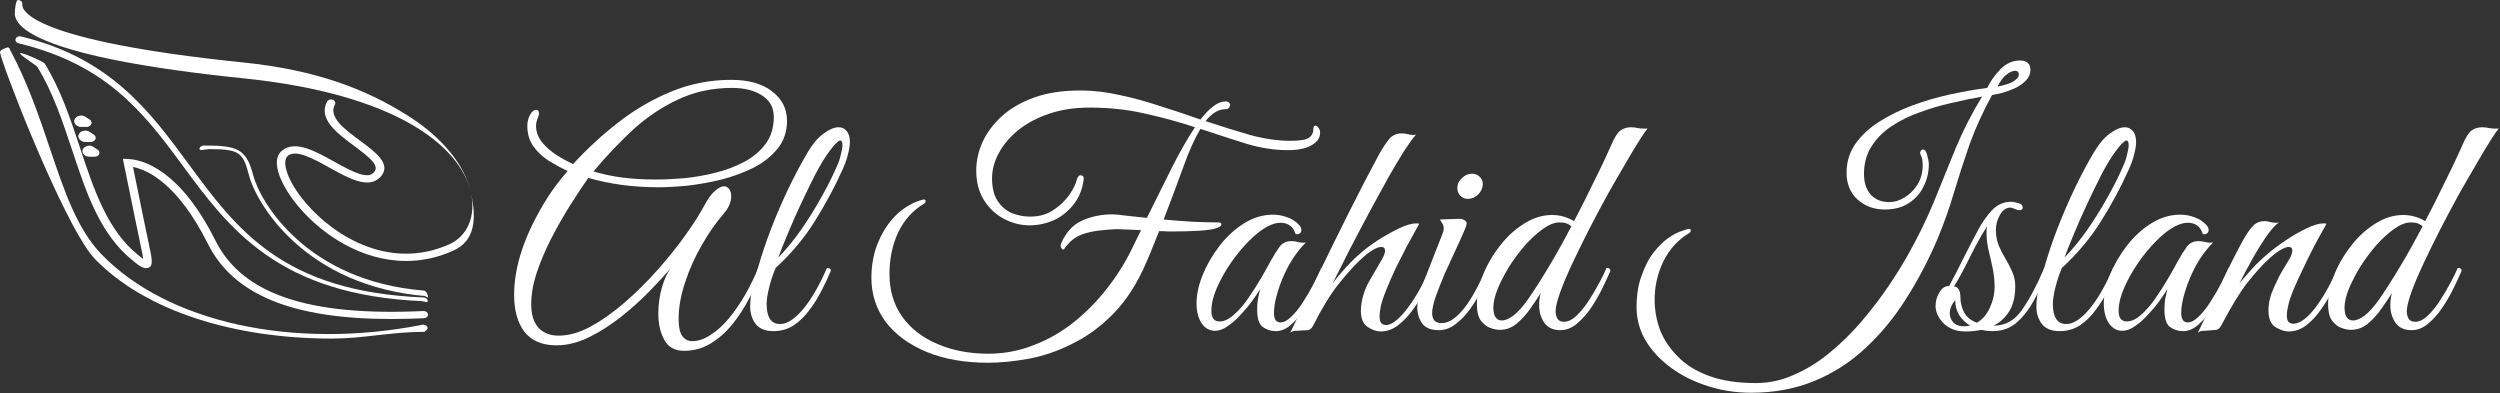 <?xml version="1.0" encoding="UTF-8"?> <svg xmlns="http://www.w3.org/2000/svg" width="744" height="117" viewBox="0 0 744 117" fill="none"><rect x="0" y="0" width="744" height="117" fill="#333333" stroke="none"/><path d="M203.592 104.4C200.776 104.4 198.792 103.28 197.64 101.04C196.488 98.864 195.912 96.304 195.912 93.36C195.912 90.736 196.264 88.144 196.968 85.584C197.736 83.024 198.632 81.072 199.656 79.728C197.928 81.776 195.784 84.112 193.224 86.736C190.664 89.36 187.848 91.888 184.776 94.32C181.704 96.752 178.536 98.768 175.272 100.368C172.008 101.968 168.776 102.768 165.576 102.768C161.352 102.768 158.184 101.424 156.072 98.736C154.024 96.048 153 92.368 153 87.696C153 84.048 153.608 80.144 154.824 75.984C156.104 71.76 157.96 67.472 160.392 63.12C161.544 61.008 162.824 58.928 164.232 56.88C165.704 54.768 167.272 52.784 168.936 50.928C166.952 49.968 165.032 48.912 163.176 47.76C161.32 46.544 159.816 45.104 158.664 43.44C157.512 41.776 156.936 39.792 156.936 37.488C156.936 36.272 157.192 35.184 157.704 34.224C158.28 33.2 158.888 32.688 159.528 32.688C160.104 32.688 160.392 33.04 160.392 33.744C160.392 34.192 160.264 34.672 160.008 35.184C159.688 36.016 159.528 36.784 159.528 37.488C159.528 39.216 160.136 40.848 161.352 42.384C162.568 43.856 164.04 45.136 165.768 46.224C167.496 47.312 169.096 48.176 170.568 48.816C174.664 44.336 179.144 40.208 184.008 36.432C188.936 32.592 194.216 29.52 199.848 27.216C205.48 24.912 211.4 23.76 217.608 23.76C222.792 23.76 226.856 24.912 229.8 27.216C232.744 29.456 234.216 32.368 234.216 35.952C234.216 39.152 233.288 41.904 231.432 44.208C229.64 46.448 227.272 48.336 224.328 49.872C221.384 51.344 218.184 52.528 214.728 53.424C211.336 54.256 207.976 54.864 204.648 55.248C201.32 55.568 198.408 55.728 195.912 55.728C192.264 55.728 188.712 55.504 185.256 55.056C181.864 54.608 178.472 53.904 175.08 52.944C173.416 55.312 171.592 58.064 169.608 61.2C167.688 64.272 165.832 67.536 164.04 70.992C162.312 74.384 160.872 77.776 159.72 81.168C158.632 84.496 158.088 87.6 158.088 90.48C158.088 93.616 158.824 95.984 160.296 97.584C161.768 99.12 163.752 99.888 166.248 99.888C169.256 99.888 172.424 98.992 175.752 97.2C179.144 95.344 182.536 92.944 185.928 90C189.32 87.056 192.552 83.856 195.624 80.4C198.696 76.944 201.448 73.52 203.88 70.128C206.312 66.736 208.232 63.728 209.64 61.104C210.728 59.056 211.784 57.616 212.808 56.784C213.832 55.888 214.696 55.44 215.4 55.44C216.104 55.44 216.648 55.728 217.032 56.304C217.416 56.816 217.608 57.52 217.608 58.416C217.608 60.208 216.808 62 215.208 63.792C213.032 66.288 210.92 69.328 208.872 72.912C206.824 76.432 205.16 80.144 203.88 84.048C202.6 87.888 201.96 91.504 201.96 94.896C201.96 97.264 202.312 98.96 203.016 99.984C203.784 101.008 204.776 101.52 205.992 101.52C207.848 101.52 209.704 100.88 211.56 99.6C213.48 98.384 215.304 96.72 217.032 94.608C218.76 92.496 220.36 90.16 221.832 87.6C223.304 84.976 224.584 82.352 225.672 79.728C225.992 79.728 226.248 79.76 226.44 79.824C226.696 79.888 226.824 80.144 226.824 80.592C225.736 83.344 224.424 86.128 222.888 88.944C221.416 91.76 219.72 94.352 217.8 96.72C215.88 99.024 213.736 100.88 211.368 102.288C209 103.696 206.408 104.4 203.592 104.4ZM195.048 53.424C197.608 53.424 200.456 53.296 203.592 53.04C206.728 52.72 209.832 52.176 212.904 51.408C216.04 50.64 218.92 49.552 221.544 48.144C224.168 46.736 226.28 44.944 227.88 42.768C229.48 40.592 230.28 37.936 230.28 34.8C230.28 31.984 229.096 29.84 226.728 28.368C224.424 26.896 221.48 26.16 217.896 26.16C211.944 26.16 206.504 27.344 201.576 29.712C196.712 32.016 192.232 35.056 188.136 38.832C184.104 42.608 180.264 46.672 176.616 51.024C179.432 51.856 182.312 52.464 185.256 52.848C188.264 53.232 191.528 53.424 195.048 53.424Z" fill="white"></path><path d="M230.167 98.544C227.799 98.544 226.039 97.84 224.887 96.432C223.799 94.96 223.255 93.232 223.255 91.248C223.255 89.2 223.543 87.088 224.119 84.912C224.695 82.736 225.207 80.912 225.655 79.44C226.679 75.856 227.959 72.048 229.495 68.016C231.095 63.92 232.823 59.92 234.679 56.016C236.599 52.048 238.487 48.496 240.343 45.36C241.815 42.864 243.383 41.008 245.047 39.792C246.775 38.512 248.279 37.872 249.559 37.872C250.583 37.872 251.383 38.256 251.959 39.024C252.599 39.728 252.919 40.816 252.919 42.288C252.919 43.312 252.727 44.528 252.343 45.936C252.023 47.344 251.447 48.944 250.615 50.736C248.375 55.728 245.687 60.72 242.551 65.712C239.479 70.704 235.575 75.376 230.839 79.728C230.071 81.52 229.431 83.44 228.919 85.488C228.407 87.536 228.151 89.2 228.151 90.48C228.151 94.448 229.495 96.432 232.183 96.432C234.231 96.432 236.503 94.96 238.999 92.016C241.495 89.008 243.863 84.912 246.103 79.728C246.359 79.728 246.615 79.792 246.871 79.92C247.127 79.984 247.255 80.208 247.255 80.592C246.551 82.32 245.655 84.24 244.567 86.352C243.543 88.4 242.327 90.352 240.919 92.208C239.575 94.064 238.007 95.6 236.215 96.816C234.423 97.968 232.407 98.544 230.167 98.544ZM231.607 76.656C233.911 74.288 236.151 71.568 238.327 68.496C240.503 65.36 242.519 62.128 244.375 58.8C246.295 55.408 247.895 52.208 249.175 49.2C249.623 48.24 249.975 47.184 250.231 46.032C250.551 44.88 250.711 43.92 250.711 43.152C250.711 42.256 250.487 41.808 250.039 41.808C249.783 41.808 249.399 42.064 248.887 42.576C248.375 43.024 247.703 43.824 246.871 44.976C245.655 46.576 244.311 48.752 242.839 51.504C241.431 54.256 239.991 57.2 238.519 60.336C237.047 63.472 235.703 66.512 234.487 69.456C233.271 72.336 232.311 74.736 231.607 76.656Z" fill="white"></path><path d="M294.083 107.952C287.043 107.952 280.898 106.864 275.65 104.688C270.466 102.512 266.434 99.536 263.554 95.76C260.738 91.92 259.33 87.568 259.33 82.704C259.33 78.736 260.034 75.12 261.442 71.856C262.85 68.592 264.706 65.872 267.01 63.696C269.378 61.52 271.97 60.08 274.786 59.376C275.234 59.312 275.459 59.472 275.459 59.856C275.459 60.176 275.299 60.432 274.979 60.624C271.651 62.608 269.091 65.456 267.299 69.168C265.57 72.88 264.706 77.008 264.706 81.552C264.706 86.48 265.987 90.736 268.547 94.32C271.107 97.84 274.594 100.528 279.01 102.384C283.49 104.304 288.515 105.264 294.083 105.264C298.883 105.264 303.427 104.4 307.715 102.672C312.067 101.008 316.067 98.704 319.715 95.76C323.363 92.816 326.626 89.488 329.507 85.776C332.451 82 334.914 78.064 336.898 73.968C337.346 73.008 337.795 72.08 338.243 71.184C338.691 70.288 339.139 69.392 339.587 68.496C338.051 68.432 336.643 68.368 335.363 68.304C334.147 68.24 333.314 68.208 332.867 68.208C331.139 68.208 329.283 68.336 327.299 68.592C325.379 68.784 323.555 69.2 321.827 69.84C320.163 70.48 318.787 71.472 317.699 72.816C317.251 73.264 316.963 73.616 316.835 73.872C316.771 74.128 316.642 74.256 316.451 74.256C316.194 74.256 315.971 74.064 315.779 73.68C315.587 73.232 315.618 72.752 315.874 72.24C317.346 68.976 319.427 66.768 322.115 65.616C324.803 64.4 327.811 63.792 331.139 63.792C331.843 63.792 333.155 63.92 335.075 64.176C337.059 64.368 339.138 64.592 341.314 64.848C344.13 59.152 346.691 54 348.995 49.392C351.363 44.784 353.57 40.944 355.618 37.872C351.01 36.336 346.115 34.992 340.931 33.84C335.747 32.624 330.179 32.016 324.227 32.016C319.811 32.016 315.811 32.624 312.227 33.84C308.643 35.056 305.57 36.688 303.01 38.736C300.514 40.784 298.595 43.056 297.251 45.552C295.907 48.048 295.234 50.544 295.234 53.04C295.234 55.856 295.778 58.096 296.867 59.76C297.955 61.424 299.362 62.64 301.09 63.408C302.882 64.112 304.707 64.464 306.562 64.464C309.315 64.464 311.65 63.792 313.57 62.448C315.554 61.104 317.123 59.6 318.275 57.936C319.427 56.208 320.131 54.8 320.387 53.712C320.643 52.688 321.026 52.176 321.538 52.176C322.306 52.176 322.627 52.624 322.499 53.52C322.115 56.336 321.123 58.768 319.523 60.816C317.923 62.864 315.971 64.432 313.667 65.52C311.363 66.544 308.931 67.056 306.37 67.056C303.746 67.056 301.219 66.416 298.786 65.136C296.354 63.856 294.371 62 292.835 59.568C291.299 57.136 290.531 54.192 290.531 50.736C290.531 47.92 291.139 45.136 292.355 42.384C293.635 39.568 295.523 37.008 298.019 34.704C300.579 32.336 303.811 30.448 307.715 29.04C311.619 27.632 316.226 26.928 321.538 26.928C325.314 26.928 329.186 27.376 333.154 28.272C337.122 29.104 341.122 30.192 345.154 31.536C349.25 32.816 353.283 34.16 357.251 35.568C358.595 33.84 359.875 32.528 361.091 31.632C362.307 30.672 363.523 30.192 364.739 30.192C365.251 30.192 365.603 30.32 365.795 30.576C365.987 30.768 366.083 30.96 366.083 31.152C366.083 31.408 365.987 31.696 365.795 32.016C365.603 32.336 365.251 32.496 364.739 32.496C362.627 32.496 360.643 33.68 358.786 36.048C363.395 37.584 367.811 38.96 372.035 40.176C376.323 41.328 380.291 41.904 383.939 41.904C386.755 41.904 388.611 41.616 389.507 41.04C390.403 40.4 390.851 39.536 390.851 38.448C390.851 37.744 391.075 37.392 391.523 37.392C391.843 37.392 392.131 37.616 392.387 38.064C392.707 38.448 392.867 38.928 392.867 39.504C392.867 41.04 392.003 42.288 390.275 43.248C388.611 44.208 386.275 44.688 383.267 44.688C379.299 44.688 375.171 44.048 370.883 42.768C366.595 41.424 362.051 39.952 357.251 38.352C355.523 41.232 353.827 45.008 352.163 49.68C350.499 54.288 348.547 59.504 346.307 65.328C349.059 65.584 351.97 65.808 355.042 66C358.115 66.128 360.611 66.192 362.531 66.192C363.171 66.192 363.491 66.384 363.491 66.768C363.491 67.28 362.755 67.728 361.283 68.112C360.323 68.368 358.691 68.56 356.387 68.688C354.147 68.816 351.811 68.88 349.379 68.88C348.867 68.88 348.227 68.88 347.459 68.88C346.691 68.816 345.859 68.784 344.963 68.784C344.387 70.256 343.779 71.76 343.139 73.296C342.563 74.768 341.923 76.304 341.219 77.904C338.531 84.24 335.235 89.392 331.331 93.36C327.491 97.264 323.363 100.272 318.947 102.384C314.595 104.56 310.243 106.032 305.891 106.8C301.603 107.568 297.667 107.952 294.083 107.952Z" fill="white"></path><path d="M379.706 98.544C378.234 98.544 376.922 98.128 375.77 97.296C374.682 96.464 374.137 94.768 374.137 92.208C374.137 91.12 374.201 90.096 374.329 89.136C374.521 88.176 374.745 87.152 375.001 86.064C374.425 87.024 373.626 88.208 372.602 89.616C371.578 91.024 370.426 92.4 369.146 93.744C367.93 95.088 366.649 96.208 365.305 97.104C364.025 98 362.81 98.448 361.658 98.448C359.994 98.448 358.65 97.712 357.626 96.24C356.602 94.704 356.089 92.72 356.089 90.288C356.089 87.664 356.697 84.848 357.913 81.84C359.129 78.832 360.794 75.952 362.906 73.2C365.018 70.448 367.45 68.208 370.202 66.48C372.954 64.752 375.834 63.888 378.842 63.888C380.314 63.888 381.722 64.144 383.066 64.656C384.41 65.104 385.594 65.872 386.618 66.96C387.066 67.408 387.29 67.92 387.29 68.496C387.29 68.88 387.13 69.2 386.81 69.456C386.49 69.712 386.074 69.776 385.562 69.648C384.858 67.408 383.353 66.288 381.049 66.288C379.961 66.288 378.713 66.64 377.305 67.344C375.577 68.24 373.722 69.68 371.738 71.664C369.818 73.584 367.994 75.792 366.266 78.288C364.602 80.72 363.225 83.184 362.137 85.68C361.049 88.176 360.505 90.448 360.505 92.496C360.505 94.608 361.306 95.664 362.906 95.664C364.314 95.664 365.753 94.992 367.225 93.648C368.761 92.304 370.202 90.64 371.546 88.656C372.954 86.608 374.233 84.592 375.385 82.608C376.537 80.624 377.434 79.024 378.074 77.808C379.034 76.08 379.93 74.64 380.762 73.488C381.594 72.336 382.778 71.76 384.314 71.76C385.018 71.76 385.722 71.856 386.426 72.048C387.13 72.24 387.865 72.272 388.633 72.144C386.713 74.064 385.018 76.336 383.546 78.96C382.138 81.584 381.049 84.176 380.281 86.736C379.513 89.232 379.13 91.344 379.13 93.072C379.13 94.992 379.769 95.952 381.049 95.952C382.073 95.952 383.162 95.376 384.314 94.224C385.53 93.072 386.682 91.632 387.77 89.904C388.922 88.112 389.978 86.32 390.938 84.528C391.898 82.672 392.666 81.072 393.242 79.728C393.562 79.728 393.818 79.76 394.01 79.824C394.266 79.888 394.394 80.144 394.394 80.592C394.33 80.848 394.202 81.136 394.01 81.456C393.882 81.712 393.657 82.192 393.337 82.896C392.825 83.92 392.122 85.296 391.226 87.024C390.33 88.752 389.273 90.512 388.057 92.304C386.841 94.032 385.53 95.504 384.122 96.72C382.714 97.936 381.242 98.544 379.706 98.544Z" fill="white"></path><path d="M383.968 99.024C386.656 93.52 389.44 87.76 392.32 81.744C395.264 75.664 398.272 69.552 401.344 63.408C404.416 57.264 407.456 51.408 410.464 45.84C411.552 43.92 412.544 42.416 413.44 41.328C414.4 40.24 415.648 39.696 417.184 39.696C417.76 39.696 418.432 39.792 419.2 39.984C419.968 40.176 420.704 40.208 421.408 40.08C420.576 40.976 419.424 42.544 417.952 44.784C416.544 47.024 414.944 49.712 413.152 52.848C411.424 55.984 409.568 59.376 407.584 63.024C405.664 66.608 403.744 70.256 401.824 73.968C399.968 77.616 398.24 81.04 396.64 84.24C397.92 82.576 399.232 81.008 400.576 79.536C401.92 78.064 403.232 76.784 404.512 75.696C405.92 74.416 407.68 73.072 409.792 71.664C411.968 70.256 414.112 69.04 416.224 68.016C418.4 66.992 420.128 66.48 421.408 66.48C421.856 66.48 422.176 66.512 422.368 66.576C422.368 66.576 422.016 67.216 421.312 68.496C420.608 69.776 419.712 71.408 418.624 73.392C417.6 75.376 416.512 77.52 415.36 79.824C414.272 82.128 413.312 84.336 412.48 86.448C411.648 88.496 411.104 90.192 410.848 91.536C410.656 92.56 410.56 93.424 410.56 94.128C410.56 95.152 410.752 95.856 411.136 96.24C411.52 96.56 411.936 96.72 412.384 96.72C413.472 96.72 414.624 96.176 415.84 95.088C417.12 93.936 418.368 92.496 419.584 90.768C420.8 89.04 421.92 87.216 422.944 85.296C424.032 83.312 424.896 81.456 425.536 79.728C426.304 79.728 426.688 80.016 426.688 80.592C425.984 82.32 425.088 84.24 424 86.352C422.976 88.4 421.792 90.352 420.448 92.208C419.104 94.064 417.632 95.6 416.032 96.816C414.432 98.032 412.736 98.64 410.944 98.64C409.664 98.64 408.352 98.192 407.008 97.296C405.664 96.4 404.992 94.768 404.992 92.4C404.992 91.696 405.056 90.96 405.184 90.192C405.312 89.36 405.536 88.432 405.856 87.408C406.24 86.128 406.88 84.72 407.776 83.184C408.672 81.584 409.824 79.6 411.232 77.232C411.872 76.144 412.192 75.28 412.192 74.64C412.192 73.872 411.808 73.488 411.04 73.488C410.4 73.488 409.536 73.808 408.448 74.448C407.36 75.088 405.984 76.208 404.32 77.808C402.72 79.344 400.736 81.584 398.368 84.528C396 87.472 393.472 91.6 390.784 96.912C390.336 97.744 389.824 98.192 389.248 98.256C388.736 98.256 388.032 98.288 387.136 98.352C386.56 98.416 385.984 98.448 385.408 98.448C384.832 98.512 384.352 98.704 383.968 99.024Z" fill="white"></path><path d="M428.218 98.256C425.85 98.256 424.186 97.584 423.226 96.24C422.266 94.832 421.786 93.232 421.786 91.44C421.786 90.48 421.882 89.52 422.074 88.56C422.33 87.536 422.618 86.608 422.938 85.776L429.37 69.36C429.562 68.848 429.658 68.4 429.658 68.016C429.658 67.376 429.498 66.832 429.178 66.384C428.858 65.872 428.634 65.52 428.506 65.328L433.786 65.136C434.746 65.072 435.418 65.2 435.802 65.52C436.25 65.776 436.474 66.096 436.474 66.48C436.474 66.864 436.25 67.568 435.802 68.592C435.162 70.128 434.298 72.048 433.21 74.352C432.122 76.656 431.034 79.024 429.946 81.456C428.922 83.888 428.026 86.16 427.258 88.272C426.554 90.384 426.202 92.016 426.202 93.168C426.202 94 426.394 94.704 426.778 95.28C427.226 95.856 427.962 96.144 428.986 96.144C430.33 96.144 431.642 95.632 432.922 94.608C434.266 93.52 435.514 92.144 436.666 90.48C437.818 88.816 438.874 87.024 439.834 85.104C440.858 83.184 441.722 81.392 442.426 79.728C443.194 79.728 443.578 80.016 443.578 80.592C442.938 82.192 442.106 84.016 441.082 86.064C440.058 88.112 438.874 90.064 437.53 91.92C436.25 93.712 434.81 95.216 433.21 96.432C431.674 97.648 430.01 98.256 428.218 98.256ZM436.762 59.184C435.93 59.184 435.194 58.864 434.554 58.224C433.978 57.584 433.69 56.816 433.69 55.92C433.69 54.832 434.138 53.872 435.034 53.04C435.93 52.144 436.922 51.696 438.01 51.696C438.906 51.696 439.674 51.984 440.314 52.56C440.954 53.136 441.274 53.872 441.274 54.768C441.274 55.92 440.826 56.944 439.93 57.84C439.034 58.736 437.978 59.184 436.762 59.184Z" fill="white"></path><path d="M464.389 98.256C462.213 98.256 460.613 97.52 459.589 96.048C458.565 94.576 458.053 92.848 458.053 90.864C458.053 90.288 458.085 89.712 458.149 89.136C458.213 88.496 458.341 87.856 458.533 87.216C457.637 88.624 456.581 90.192 455.365 91.92C454.213 93.584 452.869 95.056 451.333 96.336C449.861 97.552 448.197 98.16 446.341 98.16C445.509 98.16 444.549 97.968 443.461 97.584C442.437 97.2 441.509 96.464 440.677 95.376C439.909 94.288 439.525 92.688 439.525 90.576C439.525 87.824 440.133 84.912 441.349 81.84C442.565 78.768 444.229 75.888 446.341 73.2C448.453 70.448 450.853 68.24 453.541 66.576C456.229 64.848 459.013 63.984 461.893 63.984C464.197 63.984 466.373 64.592 468.421 65.808C469.381 64.016 470.405 62.032 471.493 59.856C472.581 57.616 473.669 55.408 474.757 53.232C475.845 51.056 476.805 49.072 477.637 47.28C478.469 45.424 479.109 44.016 479.557 43.056C480.517 40.816 481.413 39.408 482.245 38.832C483.141 38.192 484.197 37.872 485.413 37.872C486.117 37.872 486.885 37.968 487.717 38.16C488.613 38.288 489.477 38.32 490.309 38.256C489.989 38.576 489.253 39.632 488.101 41.424C486.949 43.216 485.541 45.552 483.877 48.432C482.213 51.248 480.421 54.352 478.501 57.744C476.645 61.136 474.789 64.624 472.933 68.208C471.141 71.728 469.477 75.12 467.941 78.384C466.405 81.648 465.189 84.528 464.293 87.024C463.397 89.52 462.949 91.408 462.949 92.688C462.949 93.52 463.141 94.256 463.525 94.896C463.909 95.472 464.549 95.76 465.445 95.76C466.661 95.76 467.909 95.152 469.189 93.936C470.469 92.72 471.685 91.216 472.837 89.424C474.053 87.568 475.109 85.776 476.005 84.048C476.965 82.256 477.669 80.816 478.117 79.728C478.885 79.728 479.269 80.016 479.269 80.592C478.693 81.936 477.925 83.6 476.965 85.584C476.005 87.568 474.885 89.52 473.605 91.44C472.325 93.36 470.885 94.992 469.285 96.336C467.749 97.616 466.117 98.256 464.389 98.256ZM447.013 95.376C447.909 95.376 449.029 94.896 450.373 93.936C451.717 92.912 453.157 91.312 454.693 89.136C456.485 86.576 458.533 83.376 460.837 79.536C463.141 75.696 465.413 71.632 467.653 67.344C467.205 66.96 466.725 66.672 466.213 66.48C465.701 66.288 464.997 66.192 464.101 66.192C462.629 66.192 460.997 66.832 459.205 68.112C457.477 69.328 455.717 70.928 453.925 72.912C452.197 74.896 450.597 77.04 449.125 79.344C447.717 81.648 446.565 83.888 445.669 86.064C444.837 88.176 444.421 90 444.421 91.536C444.421 94.096 445.285 95.376 447.013 95.376Z" fill="white"></path><path d="M521.122 116.88C516.578 116.88 512.258 116.208 508.162 114.864C504.066 113.584 500.418 111.76 497.218 109.392C494.082 107.088 491.586 104.4 489.73 101.328C487.938 98.256 487.042 94.96 487.042 91.44C487.042 87.792 487.554 84.624 488.578 81.936C489.538 79.184 490.722 76.912 492.13 75.12C493.538 73.328 494.914 71.952 496.258 70.992C497.794 69.904 499.17 69.168 500.386 68.784C501.602 68.336 502.338 68.112 502.594 68.112C502.978 68.112 503.17 68.272 503.17 68.592C503.17 68.912 503.01 69.168 502.69 69.36C499.362 71.344 496.802 74.16 495.01 77.808C493.282 81.392 492.418 85.2 492.418 89.232C492.418 92.304 492.962 95.312 494.05 98.256C495.202 101.136 496.962 103.76 499.33 106.128C501.698 108.56 504.802 110.48 508.642 111.888C512.482 113.296 517.122 114 522.562 114C526.594 114 530.466 113.136 534.178 111.408C537.954 109.744 541.506 107.504 544.834 104.688C548.162 101.936 551.266 98.864 554.146 95.472C557.026 92.08 559.618 88.688 561.922 85.296C564.226 81.904 566.178 78.768 567.778 75.888C570.85 70.448 573.474 65.072 575.65 59.76C577.826 54.384 579.97 49.104 582.082 43.92C584.258 38.736 586.85 33.68 589.858 28.752C586.914 29.264 583.842 29.904 580.642 30.672C577.442 31.376 574.306 32.304 571.234 33.456C568.162 34.544 565.378 35.92 562.882 37.584C560.386 39.248 558.402 41.264 556.93 43.632C555.458 45.936 554.722 48.656 554.722 51.792C554.722 54.352 555.394 56.4 556.738 57.936C558.082 59.408 559.938 60.144 562.306 60.144C563.778 60.144 565.25 59.696 566.722 58.8C568.258 57.904 569.538 56.656 570.562 55.056C571.65 53.392 572.194 51.408 572.194 49.104C572.194 48.144 572.098 47.408 571.906 46.896C571.714 46.32 571.554 45.904 571.426 45.648C571.426 45.392 571.49 45.136 571.618 44.88C571.81 44.624 572.034 44.496 572.29 44.496C572.866 44.496 573.282 45.072 573.538 46.224C573.858 47.312 574.018 48.208 574.018 48.912C574.018 51.216 573.506 53.392 572.482 55.44C571.522 57.488 570.05 59.152 568.066 60.432C566.146 61.712 563.746 62.352 560.866 62.352C557.73 62.352 555.042 61.36 552.802 59.376C550.626 57.392 549.538 54.736 549.538 51.408C549.538 48.208 550.402 45.36 552.13 42.864C553.922 40.304 556.29 38.096 559.234 36.24C562.242 34.32 565.57 32.688 569.218 31.344C572.866 30 576.61 28.912 580.45 28.08C584.29 27.248 587.938 26.608 591.394 26.16C592.354 24.176 593.666 22.32 595.33 20.592C597.058 18.864 599.01 18 601.186 18C602.082 18 602.818 18.224 603.394 18.672C603.97 19.12 604.258 19.824 604.258 20.784C604.258 21.936 603.842 22.96 603.01 23.856C602.178 24.752 601.122 25.52 599.842 26.16C598.562 26.736 597.282 27.216 596.002 27.6C594.786 27.92 593.73 28.144 592.834 28.272C590.082 33.328 587.842 38.256 586.114 43.056C584.45 47.856 582.914 52.592 581.506 57.264C580.162 61.872 578.53 66.48 576.61 71.088C573.858 77.552 570.69 83.568 567.106 89.136C563.586 94.704 559.554 99.568 555.01 103.728C550.53 107.888 545.474 111.12 539.842 113.424C534.21 115.728 527.97 116.88 521.122 116.88ZM594.466 25.776C596.962 25.264 598.626 24.688 599.458 24.048C600.354 23.408 600.802 22.832 600.802 22.32C600.802 21.488 600.45 21.072 599.746 21.072C598.914 21.072 597.986 21.488 596.962 22.32C596.002 23.152 595.17 24.304 594.466 25.776Z" fill="white"></path><path d="M584.858 98.64C582.234 98.64 580.09 97.84 578.426 96.24C576.826 94.576 576.026 92.848 576.026 91.056C576.026 89.584 576.41 88.24 577.178 87.024C577.882 85.744 578.842 85.104 580.058 85.104L580.154 84.912C581.562 82.352 582.906 79.76 584.186 77.136C585.53 74.448 587.002 71.6 588.602 68.592C589.946 66.096 591.386 64.048 592.922 62.448C594.522 60.848 596.378 60.048 598.49 60.048C599.002 60.048 599.706 60.176 600.602 60.432C601.498 60.624 601.946 61.072 601.946 61.776C601.946 62.288 601.658 62.544 601.082 62.544C600.634 62.544 600.122 62.416 599.546 62.16C599.034 61.904 598.618 61.776 598.298 61.776C597.082 61.776 596.058 62.48 595.226 63.888C594.394 65.296 593.978 66.8 593.978 68.4C593.978 70.128 594.266 71.696 594.842 73.104C595.418 74.448 596.09 75.76 596.858 77.04C597.626 78.32 598.298 79.632 598.874 80.976C599.45 82.256 599.738 83.664 599.738 85.2C599.738 88.272 599.13 90.768 597.914 92.688C596.762 94.544 595.226 95.952 593.306 96.912H593.402C596.794 96.912 599.578 95.344 601.754 92.208C603.994 89.008 606.202 84.848 608.378 79.728C609.146 79.728 609.53 80.016 609.53 80.592C608.314 83.472 606.97 86.288 605.498 89.04C604.026 91.792 602.298 94.064 600.314 95.856C598.33 97.648 595.898 98.544 593.018 98.544C591.802 98.544 590.682 98.416 589.658 98.16C588.186 98.48 586.586 98.64 584.858 98.64ZM583.418 88.464C583.418 90 583.77 91.472 584.474 92.88C585.178 94.288 586.458 95.344 588.314 96.048C589.978 95.088 591.258 93.616 592.154 91.632C593.114 89.584 593.594 87.472 593.594 85.296C593.594 83.504 593.402 81.68 593.018 79.824C592.634 77.968 592.218 76.144 591.77 74.352C591.386 72.56 591.194 70.96 591.194 69.552C591.194 69.104 591.194 68.72 591.194 68.4C591.258 68.016 591.322 67.664 591.386 67.344C590.234 69.072 589.05 71.088 587.834 73.392C586.682 75.696 585.562 77.904 584.474 80.016C583.386 82.128 582.394 83.856 581.498 85.2C582.778 85.392 583.418 86.48 583.418 88.464ZM580.25 93.264C580.25 94.288 580.602 95.184 581.306 95.952C582.01 96.72 583.066 97.104 584.474 97.104C585.114 97.104 585.722 97.04 586.298 96.912C584.954 96.08 583.866 95.024 583.034 93.744C582.266 92.464 581.882 90.992 581.882 89.328C581.306 89.968 580.89 90.64 580.634 91.344C580.378 91.984 580.25 92.624 580.25 93.264Z" fill="white"></path><path d="M612.948 98.544C610.58 98.544 608.82 97.84 607.668 96.432C606.58 94.96 606.036 93.232 606.036 91.248C606.036 89.2 606.324 87.088 606.9 84.912C607.476 82.736 607.988 80.912 608.436 79.44C609.46 75.856 610.74 72.048 612.276 68.016C613.876 63.92 615.604 59.92 617.46 56.016C619.38 52.048 621.268 48.496 623.124 45.36C624.596 42.864 626.164 41.008 627.828 39.792C629.556 38.512 631.06 37.872 632.34 37.872C633.364 37.872 634.164 38.256 634.74 39.024C635.38 39.728 635.7 40.816 635.7 42.288C635.7 43.312 635.508 44.528 635.124 45.936C634.804 47.344 634.228 48.944 633.396 50.736C631.156 55.728 628.468 60.72 625.332 65.712C622.26 70.704 618.356 75.376 613.62 79.728C612.852 81.52 612.212 83.44 611.7 85.488C611.188 87.536 610.932 89.2 610.932 90.48C610.932 94.448 612.276 96.432 614.964 96.432C617.012 96.432 619.284 94.96 621.78 92.016C624.276 89.008 626.644 84.912 628.884 79.728C629.14 79.728 629.396 79.792 629.652 79.92C629.908 79.984 630.036 80.208 630.036 80.592C629.332 82.32 628.436 84.24 627.348 86.352C626.324 88.4 625.108 90.352 623.7 92.208C622.356 94.064 620.788 95.6 618.996 96.816C617.204 97.968 615.188 98.544 612.948 98.544ZM614.388 76.656C616.692 74.288 618.932 71.568 621.108 68.496C623.284 65.36 625.3 62.128 627.156 58.8C629.076 55.408 630.676 52.208 631.956 49.2C632.404 48.24 632.756 47.184 633.012 46.032C633.332 44.88 633.492 43.92 633.492 43.152C633.492 42.256 633.268 41.808 632.82 41.808C632.564 41.808 632.18 42.064 631.668 42.576C631.156 43.024 630.484 43.824 629.652 44.976C628.436 46.576 627.092 48.752 625.62 51.504C624.212 54.256 622.772 57.2 621.3 60.336C619.828 63.472 618.484 66.512 617.268 69.456C616.052 72.336 615.092 74.736 614.388 76.656Z" fill="white"></path><path d="M649.706 98.544C648.234 98.544 646.922 98.128 645.77 97.296C644.682 96.464 644.138 94.768 644.138 92.208C644.138 91.12 644.201 90.096 644.329 89.136C644.521 88.176 644.745 87.152 645.001 86.064C644.425 87.024 643.626 88.208 642.602 89.616C641.578 91.024 640.426 92.4 639.146 93.744C637.93 95.088 636.65 96.208 635.306 97.104C634.026 98 632.81 98.448 631.658 98.448C629.994 98.448 628.649 97.712 627.625 96.24C626.601 94.704 626.09 92.72 626.09 90.288C626.09 87.664 626.698 84.848 627.914 81.84C629.13 78.832 630.793 75.952 632.905 73.2C635.017 70.448 637.45 68.208 640.202 66.48C642.954 64.752 645.833 63.888 648.841 63.888C650.313 63.888 651.721 64.144 653.065 64.656C654.409 65.104 655.593 65.872 656.617 66.96C657.065 67.408 657.289 67.92 657.289 68.496C657.289 68.88 657.13 69.2 656.81 69.456C656.49 69.712 656.073 69.776 655.561 69.648C654.857 67.408 653.353 66.288 651.049 66.288C649.961 66.288 648.714 66.64 647.306 67.344C645.578 68.24 643.721 69.68 641.737 71.664C639.817 73.584 637.994 75.792 636.266 78.288C634.602 80.72 633.226 83.184 632.138 85.68C631.05 88.176 630.505 90.448 630.505 92.496C630.505 94.608 631.305 95.664 632.905 95.664C634.313 95.664 635.753 94.992 637.225 93.648C638.761 92.304 640.202 90.64 641.546 88.656C642.954 86.608 644.233 84.592 645.385 82.608C646.537 80.624 647.433 79.024 648.073 77.808C649.033 76.08 649.93 74.64 650.762 73.488C651.594 72.336 652.778 71.76 654.314 71.76C655.018 71.76 655.722 71.856 656.426 72.048C657.13 72.24 657.866 72.272 658.634 72.144C656.714 74.064 655.018 76.336 653.546 78.96C652.138 81.584 651.049 84.176 650.281 86.736C649.513 89.232 649.129 91.344 649.129 93.072C649.129 94.992 649.769 95.952 651.049 95.952C652.073 95.952 653.162 95.376 654.314 94.224C655.53 93.072 656.682 91.632 657.77 89.904C658.922 88.112 659.978 86.32 660.938 84.528C661.898 82.672 662.666 81.072 663.242 79.728C663.562 79.728 663.817 79.76 664.009 79.824C664.265 79.888 664.393 80.144 664.393 80.592C664.329 80.848 664.201 81.136 664.009 81.456C663.881 81.712 663.657 82.192 663.337 82.896C662.825 83.92 662.121 85.296 661.225 87.024C660.329 88.752 659.273 90.512 658.057 92.304C656.841 94.032 655.529 95.504 654.121 96.72C652.713 97.936 651.242 98.544 649.706 98.544Z" fill="white"></path><path d="M654.064 99.024C656.368 94.352 658.576 89.744 660.688 85.2C662.8 80.592 664.976 76.208 667.216 72.048C668.496 69.744 669.584 68.144 670.48 67.248C671.376 66.288 672.56 65.808 674.032 65.808C674.544 65.808 675.088 65.904 675.664 66.096C676.24 66.224 676.816 66.288 677.392 66.288C677.776 66.288 678.064 66.256 678.256 66.192C677.36 66.704 676.176 67.984 674.704 70.032C673.296 72.016 671.856 74.32 670.384 76.944C668.912 79.568 667.6 82.032 666.448 84.336C667.664 82.864 668.944 81.392 670.288 79.92C671.632 78.448 673.104 77.04 674.704 75.696C676.24 74.352 678.064 72.976 680.176 71.568C682.352 70.096 684.464 68.88 686.512 67.92C688.56 66.96 690.192 66.48 691.408 66.48C691.856 66.48 692.176 66.512 692.368 66.576C692.368 66.576 692.016 67.216 691.312 68.496C690.608 69.712 689.712 71.344 688.624 73.392C687.6 75.376 686.544 77.52 685.456 79.824C684.368 82.064 683.376 84.24 682.48 86.352C681.648 88.4 681.104 90.128 680.848 91.536C680.656 92.368 680.56 93.136 680.56 93.84C680.56 94.864 680.752 95.536 681.136 95.856C681.52 96.176 681.936 96.336 682.384 96.336C683.6 96.336 684.848 95.792 686.128 94.704C687.408 93.616 688.624 92.24 689.776 90.576C690.992 88.848 692.112 87.024 693.136 85.104C694.16 83.184 695.024 81.392 695.728 79.728C696.496 79.728 696.88 80.016 696.88 80.592C696.176 82.32 695.28 84.24 694.192 86.352C693.168 88.4 691.984 90.352 690.64 92.208C689.36 94.064 687.92 95.6 686.32 96.816C684.72 98.032 682.992 98.64 681.136 98.64C679.856 98.64 678.512 98.192 677.104 97.296C675.76 96.4 675.088 94.736 675.088 92.304C675.088 91.6 675.152 90.864 675.28 90.096C675.408 89.264 675.632 88.368 675.952 87.408C676.464 86.128 677.072 84.752 677.776 83.28C678.48 81.808 679.632 79.792 681.232 77.232C681.68 76.528 681.936 75.984 682 75.6C682.128 75.216 682.192 74.896 682.192 74.64C682.192 73.872 681.84 73.488 681.136 73.488C680.56 73.488 679.696 73.808 678.544 74.448C677.456 75.088 676.08 76.208 674.416 77.808C672.816 79.344 670.896 81.52 668.656 84.336C666.48 87.152 663.952 91.312 661.072 96.816C660.624 97.648 660.112 98.096 659.536 98.16C659.024 98.224 658.288 98.288 657.328 98.352C656.688 98.416 656.08 98.448 655.504 98.448C654.928 98.512 654.448 98.704 654.064 99.024Z" fill="white"></path><path d="M717.701 98.256C715.525 98.256 713.925 97.52 712.901 96.048C711.877 94.576 711.365 92.848 711.365 90.864C711.365 90.288 711.397 89.712 711.461 89.136C711.525 88.496 711.653 87.856 711.845 87.216C710.949 88.624 709.893 90.192 708.677 91.92C707.525 93.584 706.181 95.056 704.645 96.336C703.173 97.552 701.509 98.16 699.653 98.16C698.821 98.16 697.861 97.968 696.773 97.584C695.749 97.2 694.821 96.464 693.989 95.376C693.221 94.288 692.837 92.688 692.837 90.576C692.837 87.824 693.445 84.912 694.661 81.84C695.877 78.768 697.541 75.888 699.653 73.2C701.765 70.448 704.165 68.24 706.853 66.576C709.541 64.848 712.325 63.984 715.205 63.984C717.509 63.984 719.685 64.592 721.733 65.808C722.693 64.016 723.717 62.032 724.805 59.856C725.893 57.616 726.981 55.408 728.069 53.232C729.157 51.056 730.117 49.072 730.949 47.28C731.781 45.424 732.421 44.016 732.869 43.056C733.829 40.816 734.725 39.408 735.557 38.832C736.453 38.192 737.509 37.872 738.725 37.872C739.429 37.872 740.197 37.968 741.029 38.16C741.925 38.288 742.789 38.32 743.621 38.256C743.301 38.576 742.565 39.632 741.413 41.424C740.261 43.216 738.853 45.552 737.189 48.432C735.525 51.248 733.733 54.352 731.813 57.744C729.957 61.136 728.101 64.624 726.245 68.208C724.453 71.728 722.789 75.12 721.253 78.384C719.717 81.648 718.501 84.528 717.605 87.024C716.709 89.52 716.261 91.408 716.261 92.688C716.261 93.52 716.453 94.256 716.837 94.896C717.221 95.472 717.861 95.76 718.757 95.76C719.973 95.76 721.221 95.152 722.501 93.936C723.781 92.72 724.997 91.216 726.149 89.424C727.365 87.568 728.421 85.776 729.317 84.048C730.277 82.256 730.981 80.816 731.429 79.728C732.197 79.728 732.581 80.016 732.581 80.592C732.005 81.936 731.237 83.6 730.277 85.584C729.317 87.568 728.197 89.52 726.917 91.44C725.637 93.36 724.197 94.992 722.597 96.336C721.061 97.616 719.429 98.256 717.701 98.256ZM700.325 95.376C701.221 95.376 702.341 94.896 703.685 93.936C705.029 92.912 706.469 91.312 708.005 89.136C709.797 86.576 711.845 83.376 714.149 79.536C716.453 75.696 718.725 71.632 720.965 67.344C720.517 66.96 720.037 66.672 719.525 66.48C719.013 66.288 718.309 66.192 717.413 66.192C715.941 66.192 714.309 66.832 712.517 68.112C710.789 69.328 709.029 70.928 707.237 72.912C705.509 74.896 703.909 77.04 702.437 79.344C701.029 81.648 699.877 83.888 698.981 86.064C698.149 88.176 697.733 90 697.733 91.536C697.733 94.096 698.597 95.376 700.325 95.376Z" fill="white"></path><path d="M98.757 100.763C108.051 100.763 116.515 98.748 126.303 98.748C126.303 98.748 127.408 98.048 127.25 97.465C127.092 96.882 126.402 96.533 125.711 96.649C87.274 104.211 49.764 95.966 30.191 75.664C22.969 68.169 19.22 57.11 14.899 44.302C11.682 34.775 8.367 24.915 3.119 15.072C2.843 14.522 2.723 13.924 2.072 14.157C1.441 14.407 -0.381 14.917 0.099 15.821C5.249 25.531 -2.386 8.859 0.81 18.32C5.21 31.344 20.64 69.168 28.198 77.013C43.47 92.819 70.146 100.763 98.757 100.763Z" fill="white"></path><path d="M116.491 94.934C119.587 94.934 122.818 94.85 126.185 94.7C126.881 94.666 127.404 94.165 127.365 93.58C127.326 92.979 126.727 92.545 126.049 92.561C91.764 94.182 72.087 87.516 64.154 71.661C53.454 50.276 42.387 47.519 38.13 47.319L36.583 47.252L36.834 48.588C38.092 54.987 42.368 75.487 42.406 75.704C42.484 76.155 42.561 76.639 42.6 77.074C42.31 76.857 41.923 76.556 41.497 76.205L41.207 75.971C31.997 68.62 28.011 56.641 23.813 43.977C20.968 35.407 18.027 26.535 13.287 18.883C12.958 18.365 6.637 15.538 6.018 15.822C5.418 16.106 10.772 19.384 11.101 19.902C15.706 27.337 18.608 36.092 21.433 44.562C25.728 57.527 29.811 69.79 39.523 77.542L39.775 77.759C41.207 78.928 42.987 80.399 44.399 79.563C44.864 79.296 45.541 78.895 44.864 75.336C44.806 75.136 41.091 57.259 39.582 49.691C43.761 50.51 52.835 54.486 61.852 72.53C69.456 87.716 86.927 94.934 116.491 94.934Z" fill="white"></path><path d="M125.393 89.609C126.084 89.609 127.267 90.222 127.287 89.639C127.327 89.056 126.774 88.556 126.083 88.523C84.095 86.824 70.44 68.287 56.017 48.667C44.651 33.227 32.911 17.255 6.214 10.843C5.543 10.676 4.833 11.009 4.655 11.576C4.458 12.142 4.853 12.742 5.523 12.891C31.273 19.087 42.382 32.978 53.984 48.767C68.132 68.004 82.753 87.89 126.083 89.639C126.123 89.639 125.373 89.609 125.393 89.609Z" fill="white"></path><path d="M125.387 87.54C126.038 87.54 127.301 88.939 127.36 88.373C127.439 87.79 126.828 86.524 126.137 86.474C91.232 83.676 77.42 60.142 75.348 52.131C73.276 44.17 70.533 43.304 60.628 43.304C59.938 43.304 59.365 43.787 59.365 44.37C59.365 44.969 61.556 44.37 62.246 44.37C71.323 44.37 72.349 45.435 74.085 52.131C76.256 60.542 90.699 85.242 127.124 88.156C127.163 88.173 125.387 86.707 125.387 87.54Z" fill="white"></path><path d="M120.839 77.663C125.397 77.663 130.152 76.747 134.947 74.566C141.359 71.684 141.872 65.189 140.156 57.377C138.321 49.066 131.632 40.905 121.332 34.393C108.644 26.382 93.885 20.802 72.516 18.604C8.882 12.075 6.455 3.015 6.632 1.266V1.066C6.632 0.483 6.06 0 5.35 0C4.659 0 4.422 3.048 4.422 3.647C3.988 8.344 12.255 17.122 72.516 23.317C117.741 27.964 137.058 43.387 140.156 57.377C141.675 64.239 139.149 70.252 133.743 72.684C116.576 80.395 100.002 70.901 91.044 60.442C85.282 53.713 83.763 47.901 85.677 46.368C88.124 44.386 93.155 47.184 98.049 49.899C103.81 53.097 109.769 56.411 113.262 52.614C116.655 48.916 111.821 45.319 107.145 41.855C102.468 38.407 97.654 34.826 99.666 31.112C99.963 30.579 99.686 29.946 99.055 29.68C98.423 29.43 97.654 29.663 97.358 30.213C94.556 35.376 100.337 39.673 105.468 43.47C110.262 47.035 113.064 49.349 111.269 51.298C109.374 53.38 105.369 51.382 99.469 48.117C93.767 44.936 87.867 41.655 83.941 44.819C80.132 47.901 83.901 55.712 89.011 61.691C96.075 69.985 107.717 77.663 120.839 77.663Z" fill="white"></path><path d="M28.336 40.611C28.245 40.408 28.087 40.23 27.881 40.096L26.604 39.268C25.053 38.262 22.861 39.531 23.486 41.074C23.756 41.743 24.517 42.194 25.373 42.194H26.998C27.992 42.194 28.681 41.379 28.336 40.611Z" fill="white"></path><path d="M28.336 40.611C28.245 40.408 28.087 40.23 27.881 40.096L26.604 39.268C25.053 38.262 22.861 39.531 23.486 41.074C23.756 41.743 24.517 42.194 25.373 42.194H26.998C27.992 42.194 28.681 41.379 28.336 40.611Z" fill="white"></path><path d="M29.504 45.051C29.412 44.849 29.255 44.67 29.048 44.536L27.772 43.709C26.22 42.702 24.029 43.971 24.653 45.514C24.924 46.183 25.684 46.635 26.541 46.635H28.166C29.159 46.635 29.849 45.819 29.504 45.051Z" fill="white"></path><path d="M27.105 36.132C27.014 35.929 26.856 35.75 26.65 35.617L25.373 34.789C23.822 33.782 21.63 35.051 22.255 36.594C22.525 37.263 23.286 37.715 24.142 37.715H25.767C26.761 37.715 27.45 36.899 27.105 36.132Z" fill="white"></path><path d="M27.105 36.132C27.014 35.929 26.856 35.75 26.65 35.617L25.373 34.789C23.822 33.782 21.63 35.051 22.255 36.594C22.525 37.263 23.286 37.715 24.142 37.715H25.767C26.761 37.715 27.45 36.899 27.105 36.132Z" fill="white"></path></svg> 